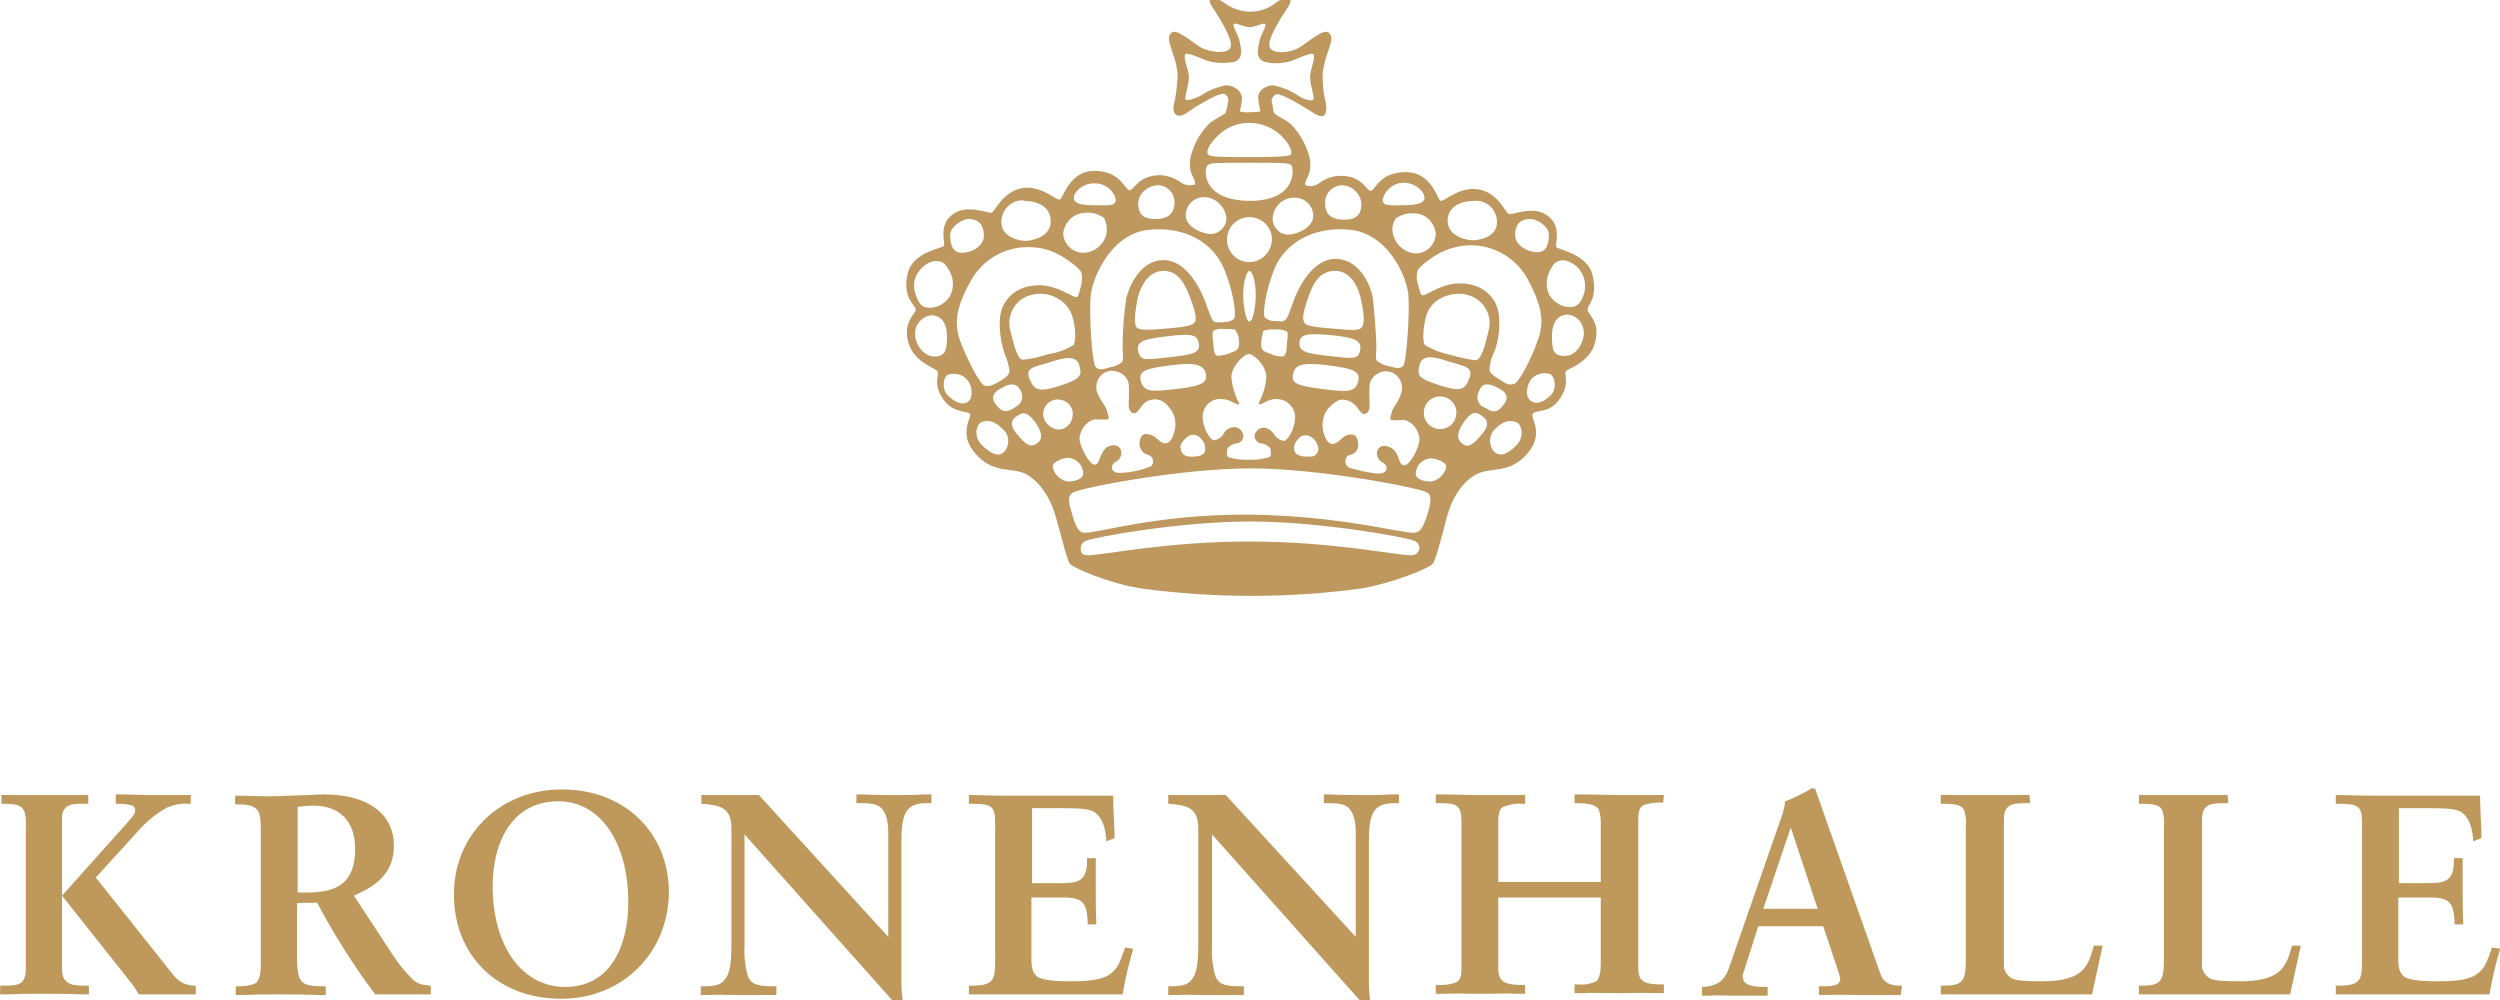 <svg version="1.1" id="logo_kronenhalle_crown" xmlns="http://www.w3.org/2000/svg" xmlns:xlink="http://www.w3.org/1999/xlink" x="0px" y="0px"
	 viewBox="0 0 400 160" style="enable-background:new 0 0 400 160;" xml:space="preserve">
<style type="text/css">
	.st0{fill:#BE985F;}
	.st1{fill:#BF995B;}
</style>
<g id="logo-group">
	<g id="logo-txt" transform="translate(346.518 -157.359)">
		<path id="Pfad_500" class="st0" d="M-91.7,201.4c-0.8-3.4-5.5-4.1-5.8-4.5c-0.3-0.4,1-3.4-1.5-5.1c-2.3-1.6-5.5,0-6.1-0.2
			c-0.6-0.2-1.8-3.7-5.3-4c-2.9-0.2-4.8,1.9-5.6,1.9c-0.5,0-1.3-4.6-5.6-4.6c-4.3,0-4.9,3-5.6,3c-0.7,0-1.3-2.3-4.5-2.4
			c-1.4-0.1-2.7,0.4-3.8,1.2c-0.6,0.4-1.4,0.6-2.1,0.3c-0.4-0.2,0.4-1.3,0.6-2.1c0.3-1.2,0.1-2.4-0.4-3.6c-0.6-1.6-1.5-3-2.7-4.2
			c-0.8-0.6-2.1-1.2-2.4-1.5c-0.3-0.3-0.3-0.6-0.4-1.4c-0.2-0.7-0.3-1,0.3-1.6c0.6-0.6,2.8,0.8,4.4,1.7c1.6,0.9,2.7,1.9,3.4,1.6
			s0.5-1.8,0.3-2.6c-0.3-1.3-0.4-2.6-0.4-4c0.1-1.2,0.4-2.4,0.8-3.5c0.4-1.3,1-2.4,0.2-3.2c-0.8-0.8-3.4,1.6-4.8,2.4
			c-1.4,0.8-3.7,1-4.5,0.2c-0.8-0.8,0.7-3.4,1.6-4.9c0.9-1.5,2-2.7,1.4-3.2c-0.6-0.6-1.8,0.5-2.6,1c-2.2,1.5-5.1,1.5-7.4,0
			c-0.8-0.5-2.1-1.5-2.6-1c-0.6,0.6,0.6,1.7,1.4,3.2c0.9,1.5,2.4,4.1,1.6,4.9s-3.1,0.5-4.5-0.2c-1.4-0.8-4-3.2-4.8-2.4
			c-0.8,0.8-0.2,1.8,0.2,3.2c0.4,1.1,0.7,2.2,0.8,3.4c0,1.3-0.2,2.7-0.4,4c-0.2,0.7-0.6,2.2,0.3,2.6c0.9,0.4,2-0.8,3.4-1.6
			c1.5-0.8,3.8-2.3,4.4-1.7c0.6,0.6,0.4,0.9,0.3,1.6c-0.2,0.7-0.2,1.2-0.4,1.4s-1.6,0.9-2.4,1.5c-1.2,1.2-2.2,2.6-2.7,4.2
			c-0.5,1.1-0.7,2.4-0.4,3.6c0.2,0.7,1,1.8,0.6,2.1c-0.7,0.2-1.5,0.1-2.1-0.3c-1.1-0.8-2.5-1.3-3.8-1.2c-3.2,0.2-3.8,2.4-4.5,2.4
			c-0.7,0-1.4-3.1-5.6-3.1s-5,4.6-5.6,4.6c-0.7,0-2.7-2.1-5.6-1.9c-3.5,0.4-4.7,3.9-5.3,4c-0.6,0.1-3.9-1.4-6.1,0.2
			c-2.5,1.7-1.2,4.7-1.5,5.1s-5.1,1-5.8,4.5c-0.9,3.9,1.3,5,1.3,5.7c0,0.7-2.1,1.9-1.2,5.2c0.9,3.3,4.4,4.1,4.7,4.7
			c0.3,0.6-0.9,2.1,1.1,4.7c1.5,2,3.9,1.6,4.1,2.1c0.3,0.5-2,3.2,0.9,6.4c2.9,3.3,5.9,2,8.2,3.3c2,1.2,3.8,3.6,4.7,7.1
			c1,3.6,1.8,6.8,2.2,7.2c0.7,0.7,6.2,3.1,11.3,3.9c5.9,0.8,11.8,1.2,17.7,1.2c5.9,0,11.8-0.4,17.7-1.2c5.1-0.9,10.6-3.2,11.3-3.9
			c0.4-0.4,1.3-3.7,2.2-7.2c0.9-3.6,2.7-6,4.7-7.1c2.3-1.3,5.3,0,8.2-3.3c2.9-3.3,0.5-5.7,0.9-6.4c0.3-0.7,2.6-0.1,4.1-2.1
			c2-2.6,0.9-4.2,1.2-4.7s3.9-1.4,4.7-4.7c0.9-3.3-1.2-4.4-1.2-5.2C-92.7,206.3-90.8,205.3-91.7,201.4 M-101.6,192.4
			c0.9,0,2.9,1.1,2.9,2.5c0,1.5-0.4,2.8-1.8,2.8c-1.9,0-3.6-1.3-3.6-2.7S-103.6,192.4-101.6,192.4 M-110.7,189.5
			c1.9-0.2,3.5,1.2,3.7,3.1c0,0.1,0,0.2,0,0.3c0,2.5-3,2.9-3.9,2.9c-0.9,0-4-0.6-4-3.1C-114.9,190.3-112.6,189.5-110.7,189.5
			 M-116.8,194.7c0,1.7-1.4,3.2-3.1,3.2c0,0,0,0,0,0c-0.1,0-0.2,0-0.2,0c-1.5-0.1-2.8-1.1-3.4-2.6c-0.4-1-0.3-2.1,0.3-3
			c0.9-0.6,1.9-0.9,3-0.8C-118.5,191.5-117,192.9-116.8,194.7 M-125.4,231.3c0.5,0.2,0.8,0.7,0.7,1.2c-0.2,0.5-0.7,0.7-1.8,0.6
			c-1.4-0.2-2.8-0.5-4.1-0.9c-0.5-0.2-0.8-0.8-0.6-1.3c0,0,0,0,0-0.1c0.2-0.7,0.7-0.6,1.1-0.8c0.5-0.2,0.9-0.8,0.9-1.4
			c0-0.7-0.2-1.7-1-1.7c-0.6-0.1-1.2,0.2-1.6,0.6c-0.3,0.3-1,0.9-1.5,0.9c-0.7,0-1.2-0.8-1.5-2c-0.3-1.4,0-2.9,1-3.9
			c0.8-0.8,1.4-1.2,2.1-1.2c0.9,0,1.7,0.5,2.3,1.2c0.4,0.6,0.8,1.1,1.1,1.1c0.3,0,0.8-0.2,0.9-1s-0.1-1.6,0-3.4
			c0-0.9,0.6-1.7,1.4-2.1c0.6-0.4,1.4-0.4,2.1-0.2c1.3,0.5,2,2,1.6,3.3c-0.6,1.8-1.3,2.2-1.5,3s-0.4,1.1-0.2,1.3
			c0.2,0.2,1.7,0,2.4,0.1c1.3,0.5,2.1,1.7,2.2,3c0,1.3-1.5,4.2-2.4,4.2s-0.8-1.3-1.4-2.1c-0.4-0.6-1.1-1-1.9-1
			c-0.6,0-1.1,0.5-1.1,1.1c0,0,0,0,0,0.1C-126.2,230.5-125.9,231-125.4,231.3 M-144.8,228.3c0.5,0,1.6,0.5,1.6,1.1s0.1,0.8-0.2,1.1
			c-1.1,0.3-2.2,0.5-3.3,0.4c-1.1,0.1-2.2-0.1-3.3-0.4c-0.3-0.3-0.2-0.5-0.2-1.1s1.1-1.1,1.6-1.1c0.6-0.1,1.1-0.7,1-1.3
			c-0.1-0.7-0.7-1.3-1.4-1.3c-0.7,0-1.4,0.4-1.7,1c-0.3,0.6-0.9,1-1.6,1.1c-0.5,0-1.8-1.8-1.8-3.9c0.1-1.6,1.4-2.8,3-2.7
			c0.6,0,1.3,0.2,1.8,0.5c0.3,0.2,0.6,0.3,1,0.4c0.1,0,0-0.2-0.1-0.5c-0.6-1.2-1-2.6-1.1-3.9c0-1.7,2-3.7,2.8-3.7
			c0.8,0,2.8,1.9,2.8,3.7c-0.1,1.4-0.5,2.7-1.1,3.9c-0.1,0.3-0.2,0.5-0.1,0.5c0.3-0.1,0.7-0.2,1-0.4c0.5-0.3,1.2-0.5,1.8-0.5
			c1.6,0,2.9,1.2,3,2.8c0,2.2-1.3,3.9-1.8,3.9c-0.7-0.1-1.2-0.5-1.6-1.1c-0.4-0.6-1-1-1.7-1c-0.7,0-1.3,0.6-1.4,1.3
			C-145.8,227.6-145.4,228.2-144.8,228.3 M-163.2,230c0.4,0.2,0.9,0.2,1.1,0.8c0.2,0.5,0,1.1-0.5,1.3c0,0,0,0-0.1,0
			c-1.3,0.5-2.7,0.8-4.1,0.9c-1,0.1-1.6-0.1-1.8-0.6c-0.1-0.5,0.2-1,0.7-1.2c0.5-0.3,0.8-0.8,0.8-1.4c0-0.6-0.4-1.1-1-1.2
			c0,0,0,0-0.1,0c-0.8,0-1.5,0.3-1.8,1c-0.7,0.9-0.6,2.1-1.4,2.1c-0.8,0-2.4-2.9-2.4-4.2c0.1-1.3,0.9-2.5,2.2-3
			c0.7-0.1,2.1,0.1,2.4-0.1c0.2-0.2,0-0.4-0.2-1.3s-0.9-1.3-1.6-3c-0.4-1.4,0.3-2.8,1.6-3.3c0.7-0.2,1.5-0.1,2.1,0.2
			c0.8,0.4,1.4,1.2,1.4,2.1c0.1,1.8-0.1,2.6,0,3.4c0.1,0.8,0.6,1,0.9,1c0.3,0,0.7-0.5,1.1-1.1c0.8-1.2,2.4-1.5,3.6-0.7c0,0,0,0,0,0
			c0.3,0.2,0.5,0.4,0.7,0.7c1,1,1.4,2.5,1,3.9c-0.3,1.3-0.8,2-1.5,2c-0.5,0-1.1-0.6-1.5-0.9c-0.4-0.4-1-0.6-1.6-0.6
			c-0.8,0-1,1-1,1.7C-164.1,229.2-163.7,229.8-163.2,230 M-155.3,208.8c-0.3,0.5-0.7,0.8-4.3,1.1c-3.5,0.3-4.5,0.3-5-0.1
			c-0.5-0.5-0.4-1.9,0-4.2c0.4-2.3,1.8-4.9,4.2-4.9s3.4,2,4.2,4C-155.4,206.8-155,208.3-155.3,208.8 M-154.7,212.4
			c0.2,1.3-0.7,1.7-4.6,2.1s-4.7,0.7-5.1-0.9c-0.4-1.6,0.9-2,4.4-2.4C-155.5,210.6-154.9,211-154.7,212.4L-154.7,212.4z M-164,218.3
			c-0.4-1.7,1-2,4.9-2.5c3.9-0.5,5.1-0.1,5.5,1.3c0.3,1.4-0.4,2-4.7,2.5C-162.1,220-163.5,220.2-164,218.3 M-157.7,228.9
			c0.2-0.8,0.8-1.5,1.6-1.9c0.6-0.2,1.2,0,1.6,0.4c0.6,0.5,0.9,1.3,0.8,2.1c-0.2,0.8-1.4,1-2.6,0.9c-0.7,0-1.3-0.6-1.3-1.3
			C-157.7,229-157.7,229-157.7,228.9L-157.7,228.9z M-146.6,199.3c-2,0-3.6-1.6-3.6-3.6c0,0,0,0,0,0c0-2,1.6-3.6,3.6-3.6l0,0
			c2,0,3.6,1.6,3.6,3.6C-143.1,197.7-144.7,199.3-146.6,199.3L-146.6,199.3z M-144.1,210.2c0.5-0.1,1.1-0.2,1.7-0.1
			c0.6-0.1,1.2,0,1.8,0.3c0.2,0.2,0.1,1,0,1.9c-0.1,0.8,0,2.1-0.8,2.1c-0.7,0-1.4-0.2-2-0.5c-0.9-0.3-1.2-0.5-1.3-1
			c-0.1-0.7,0-1.4,0.2-2C-144.5,210.5-144.5,210.3-144.1,210.2L-144.1,210.2z M-145.6,204.5c0,2.1-0.5,4.3-1,4.3c-0.5,0-1-2.1-1-4.3
			c0-2.2,0.6-3.8,1-3.8C-146.2,200.7-145.6,202.2-145.6,204.5L-145.6,204.5z M-148.5,210.8c0.2,0.6,0.3,1.3,0.2,2
			c-0.2,0.5-0.4,0.7-1.3,1c-0.6,0.3-1.3,0.4-2,0.5c-0.8,0-0.7-1.3-0.8-2.1s-0.2-1.6,0-1.9c0.5-0.3,1.2-0.4,1.8-0.3
			c0.6,0,1.1,0,1.7,0.1C-148.8,210.3-148.7,210.5-148.5,210.8L-148.5,210.8z M-138.7,227.5c0.4-0.5,1-0.6,1.6-0.4
			c0.8,0.3,1.3,1,1.5,1.8c0.1,0.7-0.3,1.4-1,1.5c0,0,0,0,0,0c-0.1,0-0.2,0-0.2,0c-1.2,0.1-2.4-0.1-2.6-0.9
			C-139.6,228.8-139.3,228-138.7,227.5 M-139.6,217.1c0.3-1.4,1.6-1.8,5.5-1.3c3.9,0.5,5.3,0.9,4.9,2.5c-0.4,1.9-1.9,1.8-5.7,1.3
			C-139.2,219.1-140,218.6-139.6,217.1 M-133.3,211c3.5,0.4,4.7,0.8,4.4,2.4c-0.3,1.6-1.3,1.3-5.1,0.9c-3.8-0.4-4.7-0.8-4.6-2.1
			S-137.7,210.6-133.3,211 M-137.1,204.7c0.7-2,1.7-4,4.2-4c2.5,0,3.8,2.6,4.2,4.9c0.5,2.3,0.5,3.7,0,4.2c-0.5,0.5-1.4,0.4-5,0.1
			c-3.7-0.3-4-0.6-4.2-1.1C-138.2,208.3-137.9,206.8-137.1,204.7 M-122,186.6c2,0,3.4,1.4,3.4,2.4c0,0.9-1.3,1.2-3.4,1.2
			s-3.3,0.2-3.3-0.9C-124.9,187.7-123.5,186.6-122,186.6 M-131.9,187c1.7,0,3.1,1.3,3.2,3c0,2.2-1.4,2.5-2.8,2.5c-1.4,0-3-0.4-3-2.6
			c-0.1-1.5,1.1-2.8,2.6-2.9C-132,187-132,187-131.9,187 M-130.7,194.1c6.2,0.5,9.2,7.4,9.5,10.3c0.3,2.9-0.3,11-0.8,11.5
			c-0.6,0.6-1.3,0.3-2.4,0c-0.7-0.1-1.3-0.4-1.8-0.8c-0.3-0.3-0.1-1.3-0.1-2.5c-0.1-2.6-0.3-5.2-0.6-7.8c-0.3-1.6-1.9-5.6-5.4-6
			c-3.4-0.4-5.7,3.2-6.7,5.4c-0.7,1.4-1.3,3.8-1.8,4.3c-0.5,0.5-1.2,0.2-1.6,0.2c-0.6,0.1-1.2-0.1-1.7-0.5c-0.5-0.4,0.1-4.7,1.7-8.3
			C-140.7,196.3-136.5,193.6-130.7,194.1L-130.7,194.1z M-139.3,189c1.6,0,2.9,1.3,2.9,2.9c0,1.9-2.7,3-4,3c-1.4,0-2.5-1.2-2.5-2.6
			c0,0,0-0.1,0-0.1C-142.7,190.3-141.2,188.9-139.3,189L-139.3,189z M-150.4,171c-1.4,0.3-2.7,0.8-3.9,1.6c-1.1,0.6-2.3,0.9-2.5,0.7
			c-0.3-0.3,0.5-2.1,0.5-3.6c0-1.4-1.1-3.2-0.5-3.7c0.3-0.3,2.9,0.9,3.5,1.1c1.4,0.4,2.8,0.4,4.1,0.2c1.8-0.4,1.2-2.4,1-3.4
			c-0.2-1-1.2-2.4-0.9-2.7c0.3-0.3,1.5,0.5,2.5,0.5s2.3-0.8,2.5-0.5c0.3,0.3-0.7,1.7-0.9,2.7c-0.2,1-0.8,3,1,3.4
			c1.4,0.3,2.8,0.2,4.1-0.2c0.6-0.2,3.2-1.4,3.5-1.1c0.5,0.5-0.5,2.3-0.5,3.7c0,1.4,0.8,3.3,0.5,3.6c-0.3,0.3-1.5,0-2.5-0.7
			c-1.2-0.8-2.5-1.3-3.9-1.6c-1,0-2.4,0.7-2.4,1.9c0,1.2,0.4,2.1,0.3,2.3c-0.5,0.1-1.1,0.1-1.6,0.1c-0.5,0.1-1.1,0-1.6-0.1
			c-0.1-0.1,0.3-1.1,0.3-2.3C-148,171.7-149.3,171-150.4,171 M-151.8,179.2c2.8-2.9,7.4-2.9,10.3-0.1c0,0,0,0,0,0c0,0,0,0,0.1,0.1
			c1.4,1.4,1.7,2.6,1.4,2.9c-0.3,0.3-2.5,0.4-6.6,0.4c-4.1,0-6.2,0-6.6-0.4C-153.6,181.7-153.2,180.6-151.8,179.2 M-153.3,183.8
			c0.4-0.4,1.3-0.4,6.7-0.4c5.4,0,6.3,0,6.7,0.4s1,5.7-6.7,5.7C-154.4,189.4-153.9,184.3-153.3,183.8 M-153.9,188.9
			c1.8,0,3.3,1.4,3.6,3.2c0.1,1.4-1,2.6-2.4,2.7c0,0-0.1,0-0.1,0c-1.3,0-4-1.1-4-3C-156.8,190.2-155.5,188.9-153.9,188.9
			 M-161.3,187c1.5,0,2.7,1.2,2.7,2.7c0,0,0,0,0,0c0,0,0,0.1,0,0.1c0,2.2-1.7,2.6-3,2.6c-1.4,0-2.8-0.3-2.8-2.5
			C-164.4,188.4-163,187.1-161.3,187 M-162.5,194.1c5.8-0.5,10,2.2,11.7,6c1.6,3.6,2.2,7.8,1.7,8.3c-0.5,0.4-1.1,0.5-1.7,0.5
			c-0.4,0-1.1,0.2-1.6-0.2c-0.5-0.5-1.1-2.9-1.8-4.3c-1-2.2-3.3-5.8-6.7-5.4c-3.4,0.4-5,4.4-5.4,6c-0.4,2.6-0.6,5.2-0.6,7.8
			c0,1.2,0.2,2.2-0.1,2.5c-0.5,0.4-1.1,0.7-1.8,0.8c-1.1,0.3-1.8,0.6-2.4,0s-1.1-8.6-0.8-11.5S-168.7,194.6-162.5,194.1
			L-162.5,194.1z M-171.3,186.7c1.6,0,3,1.1,3.3,2.6c0,1.1-1.2,0.9-3.3,0.9s-3.4-0.2-3.4-1.2C-174.7,188.1-173.3,186.6-171.3,186.7
			L-171.3,186.7z M-172.9,191.4c1.1-0.1,2.1,0.2,3,0.8c0.5,0.9,0.6,2,0.3,3c-0.5,1.4-1.8,2.5-3.4,2.6c-1.7,0.1-3.2-1.2-3.4-2.9
			c0,0,0,0,0,0c0-0.1,0-0.2,0-0.2C-176.2,192.9-174.8,191.5-172.9,191.4L-172.9,191.4z M-182.6,189.5c1.9,0,4.2,0.8,4.2,3.3
			s-3.1,3.1-4,3.1c-0.9,0-3.9-0.5-3.9-3c0-1.9,1.5-3.5,3.4-3.5C-182.8,189.4-182.7,189.5-182.6,189.5L-182.6,189.5z M-191.6,192.4
			c2,0,2.5,1.3,2.5,2.7c0,1.4-1.6,2.7-3.6,2.7c-1.4,0-1.8-1.4-1.8-2.8S-192.5,192.4-191.6,192.4L-191.6,192.4z M-199.5,200.8
			c0.6-0.9,1.6-1.6,2.7-1.7c1.3,0,1.7,0.7,2.3,1.8c0.6,1.2,0.6,2.6,0,3.8c-0.7,1.2-2,1.9-3.3,1.9c-1.4,0-1.8-0.9-2.2-2.1
			C-200.5,203.2-200.3,201.8-199.5,200.8L-199.5,200.8z M-197,214.4c-1.7,0-3.1-1.9-3.1-3.6c-0.1-1.5,1.1-2.8,2.6-3
			c1.1,0,2.5,0.7,2.5,3.4C-195,213.4-195.3,214.4-197,214.4L-197,214.4z M-191.6,221.6c-1,0.8-2.4-0.1-3.3-1
			c-0.9-0.9-0.8-2.9,0.1-3.3c1-0.3,2.2-0.1,2.9,0.7C-191,218.7-190.7,220.9-191.6,221.6L-191.6,221.6z M-192.9,211.9
			c-1.2-3.3-0.2-6.2,1.7-9.6c1.8-3.3,5.3-5.4,9.1-5.4c1.7,0,3.3,0.3,4.8,1.1c1.4,0.7,3.6,2.3,3.8,3c0.2,0.8,0.1,1.5-0.1,2.3
			c-0.3,0.9-0.3,1.6-0.8,1.6c-0.5,0-3-1.9-5.8-1.9c-4.1,0-6,2.6-6.3,5c-0.2,2,0.1,4,0.7,5.9c0.4,0.9,0.7,1.9,0.8,2.8
			c0,0.7-0.9,1.3-1.8,1.8c-0.9,0.5-1.4,0.7-2.1,0.6C-189.8,218.8-191.7,215-192.9,211.9L-192.9,211.9z M-184.8,210.5
			c-0.8-2.5,0.6-5.2,3.1-5.9c0,0,0,0,0,0c0.1,0,0.3-0.1,0.4-0.1c1.3-0.3,2.7-0.1,3.8,0.5c1.2,0.6,2.1,1.6,2.5,2.8
			c0.6,1.7,0.7,4.3,0.2,4.8c-1.2,0.7-2.5,1.2-3.9,1.4c-1.3,0.4-2.7,0.8-4.1,0.9C-183.3,215-183.9,214.4-184.8,210.5 M-184.2,222.6
			c-1.5,0.9-2,0.6-2.8-0.3c-1.5-1.7,0.1-2.5,0.8-2.9c1.5-0.9,2.5-0.6,3,0.5c0.5,0.9,0.2,2-0.7,2.5
			C-184,222.5-184.1,222.5-184.2,222.6L-184.2,222.6z M-185.8,229.6c-0.9,0.9-2,0.5-3.6-1c-1.5-1.5-0.8-3.4-0.1-3.7
			c1.4-0.5,2.4,0.1,3.4,1.1C-185,226.9-184.9,228.5-185.8,229.6 M-180.6,228.3c-1.1,0.7-1.7,0.3-3.3-1.6c-1.3-1.6-0.5-2.4,0-2.7
			c1.3-1,2-0.4,3,0.9C-179.9,226.3-179.5,227.5-180.6,228.3 M-181.7,218.2c-1-2.1,0.7-2.1,3.2-2.9c2.7-0.9,4.3-1,4.7,0.6
			c0.4,1.6,0.2,2.1-3.2,3.2S-181,219.7-181.7,218.2L-181.7,218.2z M-179.6,223.4c0.1-1.3,1.3-2.3,2.6-2.1c0,0,0,0,0,0
			c1.3,0.1,2.3,1.3,2.1,2.6c0,0,0,0,0,0c-0.1,1.2-1.1,2.2-2.3,2.2C-178.6,225.9-179.7,224.8-179.6,223.4
			C-179.6,223.4-179.6,223.4-179.6,223.4L-179.6,223.4L-179.6,223.4z M-175.7,234.4c-1.2-0.2-2.2-1.2-2.4-2.4c0-0.8,1.8-1.4,2.5-1.4
			c1.3,0.1,2.4,1.2,2.4,2.5C-173.2,233.8-174.1,234.4-175.7,234.4L-175.7,234.4z M-120.8,246.2c-2.3,0-12.6-2.2-25.8-2.2
			c-13.3,0-23.5,2.2-25.8,2.2c-1.2,0-1.2-0.6-1.2-1.1c0-0.5,0.3-1,0.8-1.2c1.3-0.6,15.1-3.1,26.3-3.1c11.1,0,25,2.5,26.3,3.1
			c0.5,0.2,0.8,0.7,0.8,1.2C-119.6,245.6-119.7,246.2-120.8,246.2L-120.8,246.2z M-118.2,239.9c-0.6,1.7-1,2.6-2,2.7
			c-2.2,0.1-11.6-2.7-26.4-2.9c-14.8-0.1-24.3,3-26.4,2.9c-0.9,0-1.4-1-1.9-2.7c-0.5-1.7-1-3.1,0-3.7c1.2-0.8,17.4-3.9,28.4-3.9
			s27.2,3.1,28.4,3.9C-117.3,236.8-117.7,238.2-118.2,239.9L-118.2,239.9z M-117.5,234.4c-1.7,0-2.5-0.6-2.5-1.2
			c0-1.3,1-2.4,2.4-2.5c0.7,0,2.5,0.5,2.5,1.4C-115.4,233.2-116.3,234.2-117.5,234.4L-117.5,234.4z M-115.9,226
			c-1.4,0.1-2.7-0.9-2.8-2.4c-0.1-1.4,0.9-2.7,2.4-2.8c0,0,0,0,0,0c1.4-0.1,2.7,0.9,2.8,2.4c0,0.1,0,0.1,0,0.2
			C-113.5,224.8-114.5,225.9-115.9,226L-115.9,226L-115.9,226z M-116.2,219c-3.4-1.1-3.6-1.5-3.2-3.2s2-1.5,4.7-0.6
			c2.5,0.8,4.1,0.8,3.2,2.9C-112.2,219.7-112.8,220.1-116.2,219L-116.2,219z M-108.4,210.5c-0.9,3.9-1.5,4.5-2.1,4.5
			c-1.4-0.2-2.7-0.5-4.1-0.9c-1.4-0.3-2.7-0.8-3.9-1.5c-0.5-0.5-0.3-3.1,0.2-4.8c0.4-1.2,1.3-2.3,2.5-2.8c1.2-0.6,2.5-0.8,3.9-0.5
			c2.6,0.6,4.2,3.1,3.6,5.6c0,0,0,0,0,0C-108.3,210.2-108.4,210.3-108.4,210.5 M-106.9,219.4c0.8,0.4,2.3,1.2,0.8,2.9
			c-0.8,1-1.4,1.2-2.8,0.3c-1-0.3-1.5-1.4-1.1-2.4c0,0,0,0,0,0c0-0.1,0.1-0.3,0.2-0.4C-109.5,218.8-108.5,218.5-106.9,219.4
			 M-109.3,226.7c-1.6,1.9-2.3,2.4-3.3,1.6s-0.7-2,0.3-3.4c1-1.4,1.7-2,3-0.9C-108.8,224.3-108,225.1-109.3,226.7 M-103.9,228.6
			c-1.5,1.5-2.6,1.9-3.6,1c-0.9-1.1-0.8-2.7,0.2-3.6c1-1,2-1.6,3.4-1.1C-103.1,225.2-102.5,227.2-103.9,228.6L-103.9,228.6z
			 M-104.3,218.8c-0.8,0.2-1.2,0-2.1-0.6c-0.9-0.6-1.8-1-1.8-1.8c0.1-1,0.3-1.9,0.8-2.8c0.7-1.9,0.9-3.9,0.7-5.9
			c-0.3-2.4-2.2-5-6.3-5c-2.8,0-5.3,1.9-5.8,1.9s-0.5-0.6-0.8-1.6c-0.3-0.7-0.3-1.5-0.1-2.3c0.2-0.7,2.4-2.3,3.8-3
			c1.5-0.7,3.1-1.1,4.7-1.1c3.8,0,7.3,2.1,9.1,5.4c1.8,3.4,2.9,6.3,1.7,9.6C-101.6,215.1-103.6,218.7-104.3,218.8 M-98.3,220.5
			c-0.9,0.9-2.2,1.8-3.3,1s-0.5-2.9,0.2-3.6c0.8-0.8,1.9-1,2.9-0.7C-97.6,217.7-97.5,219.7-98.3,220.5L-98.3,220.5z M-96.2,214.3
			c-1.8,0-2-0.9-2-3.2c0-2.7,1.4-3.4,2.5-3.4c1.5,0.1,2.6,1.4,2.6,3C-93.2,212.5-94.5,214.4-96.2,214.3L-96.2,214.3z M-93.1,204.4
			c-0.4,1.2-0.9,2.1-2.2,2.1c-1.4,0-2.6-0.8-3.3-1.9c-0.6-1.2-0.6-2.6,0-3.8c0.6-1.2,1-1.8,2.3-1.8c1.1,0.2,2.1,0.8,2.7,1.8
			C-92.9,201.8-92.7,203.2-93.1,204.4L-93.1,204.4z"/>
	</g>
	<g id="logo-crown" transform="translate(0 217.235)">
		<g id="Gruppe_1235" transform="translate(0.124 -42.73)">
			<path id="Pfad_501" class="st1" d="M0-45.9h0.4c2.3,0,3,0.3,3.4,1.3C4-43.8,4.1-42.9,4-42.1v21.7c0,0.9,0.1,2.3-0.6,3
				c-0.5,0.5-1.4,0.6-3.1,0.6h-0.4v1.4l1.3,0c2-0.1,2.4-0.1,5.4-0.1c2.2,0,4.3,0,6.5,0.1l1,0v-1.4h-0.9c-2.5,0-3.4-0.7-3.4-2.7
				v-24.1c0-2.6,2.3-2.3,4.2-2.3v-1.4l-1.3,0c-1.9,0-2.2,0-5.2,0c-3.5,0-5.1,0-6.4,0l-1,0V-45.9z M18.4-45.9H19
				c0.7,0,1.4,0.1,2.1,0.3c0.3,0.2,0.4,0.5,0.4,0.8c0,0.5-0.4,1-1.5,2.2L9.8-31.2l10.7,13.5c0.6,0.7,1.1,1.5,1.6,2.3l1,0
				c1.3,0,1.5,0,3.2,0c2.5,0,2.3,0,3.9,0l1,0v-1.4c-0.7,0-1.4-0.1-2-0.4c-0.8-0.4-1.4-1-1.9-1.7L15.2-34.1l7.2-7.9
				c1.2-1.3,2.6-2.4,4.2-3.3c1-0.4,2.1-0.7,3.2-0.6h0.6v-1.4l-1.2,0c-1.7,0-2.1,0-5.2,0c-2.5,0-2.7-0.1-4.8-0.1h-0.8V-45.9z
				 M68.8-15.4v-1.4c-1.4-0.1-2.1-0.3-2.8-0.9c-1.2-1.2-2.3-2.5-3.2-3.9l-6.3-9.6c3.7-1.6,6.4-3.7,6.4-8c0-5.2-4.3-8.2-11.2-8.2
				c-0.5,0-1.1,0-2.3,0.1l-3.1,0.1c-1.9,0.1-2.7,0.1-3.8,0.1c-1.4,0-3.2-0.1-4.4-0.1h-0.6v1.4h0.6c3.3,0,3.5,1.2,3.5,4v21.8
				c0,1.4-0.3,2.4-0.8,2.8c-0.9,0.4-1.8,0.5-2.7,0.5h-0.5v1.4l1.3,0c2-0.1,2.4-0.1,5.2-0.1c2.3,0,4.5,0,6.8,0.1l1.1,0v-1.4h-0.5
				c-2.6,0-3.4-0.4-3.8-1.6c-0.2-0.8-0.3-1.6-0.3-2.4V-30c1.1-0.1,2.1,0,3.2-0.1c2.7,5.1,5.8,10,9.3,14.7l1.3,0l2.4,0l3.8,0
				L68.8-15.4z M56.7-38.7c0,5.3-2.7,7-7.6,7c-0.4,0-0.7,0-1.6,0v-13.7c0.8-0.1,1.6-0.2,2.3-0.2C54.1-45.7,56.7-43.2,56.7-38.7
				 M89.8-48.2c-9.9,0-17.3,7.2-17.3,16.8c0,9.8,7,16.7,17.2,16.7c9.7,0,17.2-7.3,17.2-17.2C106.8-41.4,99.7-48.2,89.8-48.2
				 M90.3-16.6c-6.9,0-11.6-6.5-11.6-16.2c0-6.6,2.9-13.5,10.5-13.5c6.7,0,11.2,6.5,11.2,16.2C100.4-23.7,97.9-16.6,90.3-16.6
				 M121.3-47.3l-0.8,0c-1.2,0-1.5,0-3.2,0c-1.6,0-2.8,0-4.1,0l-1.1,0v1.4c3.1,0.2,4.8,0.7,4.8,3.9v18.6c0,3.2-0.3,4.8-1.1,5.7
				c-0.6,0.7-1.4,1-3.2,1H112v1.4l1.2,0c1.8-0.1,2.1,0,5,0c2.7,0,3,0,5.1,0l0.8,0v-1.4h-0.7c-2.7,0-3.6-0.5-4-2.1
				c-0.3-1.4-0.5-2.8-0.4-4.2V-41l23.6,26.5h1.7c-0.1-0.8-0.2-1.7-0.2-2.6v-22.8c0-4.8,0.9-6.1,4.2-6.1h0.6v-1.4l-1.1,0
				c-1.7,0.1-2.1,0.1-4.5,0.1c-1.9,0-3.7,0-5.5-0.1l-0.9,0v1.4h0.8c1.7,0,2.6,0.2,3.2,0.8c1.1,1.2,1.1,3,1.1,4.5v16.1L121.3-47.3z
				 M154.9-45.9h0.5c3.6,0,3.7,0.6,3.7,3.7v20.6c0,3.7,0.1,4.8-3.8,4.8h-0.4v1.4l1.3,0c1.9,0,3.5,0,5.8,0c1.7,0,4.6,0,8.7,0
				c3.3,0,6,0,7.9,0h0.9c0.4-2.5,1-4.9,1.7-7.3l-1.3-0.2c-0.9,2.6-1.2,3.2-2.1,4c-1.1,1-3,1.4-6.5,1.4c-1.2,0-4.3,0-5.4-0.7
				c-0.7-0.5-1-1.3-1-2.8v-9.9h5.2c3,0,3.6,0.9,3.8,3.6c0,0.2,0,0.5,0,0.7h1.4c-0.1-1.8-0.1-3.9-0.1-5.8v-4.8h-1.4v0.5
				c0,3.3-1.6,3.5-4.3,3.5H165v-12h4.1c3.9,0,5.3,0.1,6.1,0.8c1.3,1,1.6,3,1.7,4.5l1.3-0.5c0-0.4,0-0.7,0-0.9
				c-0.1-2.6-0.2-4.2-0.2-4.9c0-0.3,0-0.7,0-1l-1.7,0l-7.7,0c-2,0-6.2,0-7.3,0c-1.6,0-2.7,0-5.2-0.1l-1.2,0V-45.9z M196-47.3l-0.8,0
				c-1.2,0-1.5,0-3.2,0c-1.6,0-2.8,0-4.1,0l-1.1,0v1.4c3.1,0.2,4.8,0.7,4.8,3.9v18.6c0,3.2-0.3,4.8-1.1,5.7c-0.6,0.7-1.4,1-3.2,1
				h-0.5v1.4l1.2,0c1.8-0.1,2.1,0,5,0c2.7,0,3,0,5.1,0l0.8,0v-1.4h-0.7c-2.7,0-3.6-0.5-4-2.1c-0.3-1.4-0.5-2.8-0.4-4.2V-41
				l23.6,26.5h1.7c-0.1-0.8-0.2-1.7-0.2-2.6v-22.8c0-4.8,0.9-6.1,4.2-6.1h0.6v-1.4l-1.1,0c-1.7,0.1-2.1,0.1-4.5,0.1
				c-1.9,0-3.7,0-5.5-0.1l-0.9,0v1.4h0.8c1.7,0,2.6,0.2,3.2,0.8c1.1,1.2,1.1,3,1.1,4.5v16.1L196-47.3z M266.1-47.3l-1.4,0
				c-2.1,0-2.4,0-5.9,0c-2,0-4-0.1-6-0.1h-1v1.4h0.5c2,0,3.1,0.4,3.4,1.1c0.2,0.6,0.3,1.2,0.3,1.9v9.6h-16.4V-43
				c0-1.3,0.2-2.1,0.8-2.4c1-0.4,2-0.6,3-0.5h0.5v-1.4l-1.4,0c-2.1,0-4.2,0-6.3,0c-1.9,0-3.8-0.1-5.7-0.1h-0.9v1.4h0.9
				c2.6,0,3.2,0.5,3.2,2.9v23.1c0,0.8,0.1,2.1-0.7,2.6c-0.9,0.4-1.8,0.5-2.8,0.5h-0.6v1.4l1.4,0c2.1-0.1,2.5,0,5.5,0
				c3.6,0,3.9-0.1,6.4,0l1,0v-1.4h-0.4c-3,0-3.9-0.6-3.9-2.7v-11.3h16.4v10.2c0,1.9-0.2,2.7-0.7,3.2c-0.9,0.4-1.8,0.6-2.8,0.5h-0.7
				v1.4l1.4,0c2.1-0.1,2.5,0,5.7,0c3.4,0,3.7-0.1,6.2,0l1,0v-1.4h-0.5c-2.8,0-3.6-0.6-3.6-2.6v-23.7c0-1.3,0.2-2,0.7-2.3
				c0.9-0.4,1.9-0.5,2.8-0.5h0.5L266.1-47.3z M304.2-16.8h-0.4c-1.6,0-2.7-0.6-3.1-2l-10.4-29.5l-0.5-0.1c-0.8,0.5-1.6,0.9-2.4,1.3
				c-0.5,0.2-0.8,0.4-1.9,0.8c-0.1,1.1-0.4,2.1-0.8,3.1l-8.2,23.6c-0.5,1.4-1.2,2.2-2.2,2.6c-0.7,0.3-1.4,0.4-2.1,0.4v1.4l1,0
				c1.5-0.1,1.8,0,4,0c1.6,0,2.7,0,4.3,0l1.2,0v-1.4H282c-2.2,0-3.3-0.5-3.3-1.7c0-0.3,0.1-0.6,0.2-0.8l2.3-7.2h10.4l2.2,6.6
				c0.2,0.6,0.4,1.2,0.5,1.8c0,0.9-0.7,1.2-2.7,1.2h-0.7v1.4l1.3,0c2-0.1,2.3,0,5.6,0c2.9,0,2.7,0,4.9,0l1.3,0L304.2-16.8z
				 M290.7-29.1H282l4.4-13L290.7-29.1z M324.6-47.3l-1.4,0c-2,0-2.4,0-5.8,0c-2,0-3.5,0-5.5,0l-1.5,0v1.4h0.5c2.2,0,3,0.3,3.3,1.2
				c0.2,0.8,0.3,1.6,0.2,2.4v21.6c0,3.2-0.6,3.9-3.5,3.9h-0.5v1.4l1.3,0c1.9,0,3.3,0,5.2,0c0.8,0,3.3,0,7.3,0c3.1,0,6.2,0,9.3,0h1.1
				l1.7-7.8h-1.4c-0.6,2.2-1,3-1.8,3.9c-1.2,1.2-3.2,1.8-6.6,1.8c-2.6,0-4.1-0.1-4.8-0.5c-0.8-0.5-1.3-1.4-1.2-2.3v-23.1
				c0-1.1,0.3-1.8,0.8-2.1c0.5-0.4,1.3-0.5,3-0.5h0.4L324.6-47.3z M356.3-47.3l-1.4,0c-2,0-2.4,0-5.8,0c-2,0-3.5,0-5.5,0l-1.5,0v1.4
				h0.5c2.2,0,3,0.3,3.3,1.2c0.2,0.8,0.3,1.6,0.2,2.4v21.6c0,3.2-0.6,3.9-3.5,3.9h-0.5v1.4l1.3,0c1.9,0,3.3,0,5.2,0
				c0.8,0,3.3,0,7.3,0c3.1,0,6.2,0,9.3,0h1.1l1.7-7.8h-1.4c-0.6,2.2-1,3-1.8,3.9c-1.2,1.2-3.2,1.8-6.6,1.8c-2.6,0-4.1-0.1-4.8-0.5
				c-0.8-0.5-1.3-1.4-1.2-2.3v-23.1c0-1.1,0.3-1.8,0.8-2.1c0.5-0.4,1.3-0.5,3-0.5h0.4L356.3-47.3z M373.6-45.9h0.5
				c3.6,0,3.7,0.6,3.7,3.7v20.6c0,3.7,0.1,4.8-3.8,4.8h-0.4v1.4l1.3,0c1.9,0,3.5,0,5.8,0c1.7,0,4.6,0,8.7,0c3.3,0,6,0,7.9,0h0.9
				c0.4-2.5,1-4.9,1.7-7.3l-1.3-0.2c-0.9,2.6-1.2,3.2-2.1,4c-1.1,1-3,1.4-6.5,1.4c-1.2,0-4.3,0-5.4-0.7c-0.7-0.5-1-1.3-1-2.8v-9.9
				h5.2c3,0,3.6,0.9,3.8,3.6c0,0.2,0,0.5,0,0.7h1.4c-0.1-1.8-0.1-3.9-0.1-5.8v-4.8h-1.4v0.5c0,3.3-1.6,3.5-4.3,3.5h-4.5v-12h4.1
				c3.9,0,5.3,0.1,6.1,0.8c1.3,1,1.6,3,1.7,4.5l1.3-0.5c0-0.4,0-0.7,0-0.9c-0.1-2.6-0.2-4.2-0.2-4.9c0-0.3,0-0.7,0-1l-1.7,0l-7.7,0
				c-2,0-6.2,0-7.3,0c-1.6,0-2.7,0-5.2-0.1l-1.2,0V-45.9z"/>
		</g>
	</g>
</g>
</svg>
